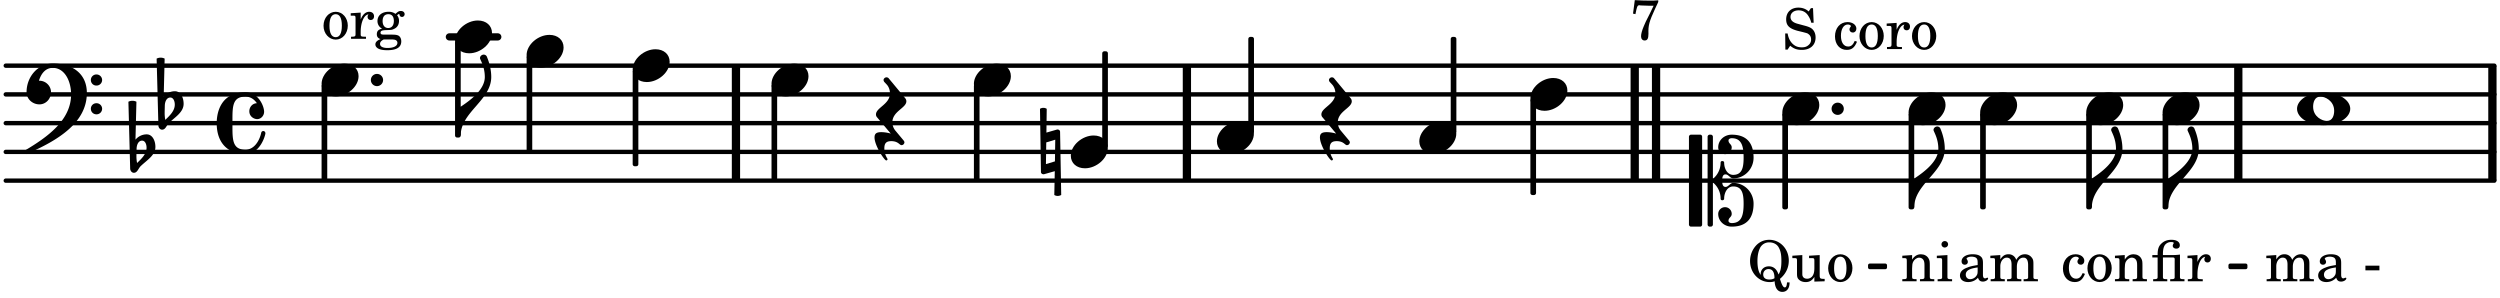 <svg xmlns="http://www.w3.org/2000/svg" xmlns:xlink="http://www.w3.org/1999/xlink" width="510.3" height="60.9" viewBox="0 0 243 29"><rect width="100%" height="100%" fill="#fff" rx="5"/><defs><path id="a" d="M2.469-1.766c0-.343-.063-.515-.219-.64-.172-.156-.437-.219-.797-.219-.61 0-1.062.281-1.062.688 0 .203.125.328.312.328.172 0 .297-.11.297-.282a.47.47 0 0 0-.078-.218C.89-2.156.875-2.156.875-2.188c0-.109.219-.203.484-.203.172 0 .375.047.454.125.109.094.14.22.14.47v.218c-.562.094-.75.14-1.016.25-.468.172-.703.422-.703.766 0 .39.313.64.797.64.375 0 .719-.156.953-.422.094.266.22.375.485.375.25 0 .5-.156.5-.312 0-.031-.016-.063-.047-.063s-.047 0-.094.016c-.078.031-.11.047-.14.047-.157 0-.22-.11-.22-.375Zm-.516.672c0 .328-.016.407-.11.547a.76.76 0 0 1-.624.344c-.25 0-.422-.188-.422-.438 0-.218.11-.39.36-.5.155-.078.374-.14.796-.203Zm0 0"/><path id="b" d="m1.094-2.547-.969.063v.234h.219c.219 0 .234.031.234.266v1.562c0 .094 0 .125-.031.14-.031.063-.14.079-.375.079H.156V0h1.375v-.203h-.015c-.36 0-.422-.031-.422-.234v-1.016c0-.484.281-.844.625-.844.312 0 .468.219.468.672v1.219c0 .062 0 .11-.03.125-.032.062-.141.078-.376.078H1.75V0h1.39v-.203h-.015c-.375 0-.422-.031-.422-.234v-.97c0-.546.25-.89.64-.89.298 0 .454.235.454.735v1.14c0 .078 0 .125-.031.14-.032.063-.141.079-.375.079h-.032V0H4.75v-.203h-.031c-.36 0-.407-.031-.407-.234v-1.235c0-.344-.03-.469-.171-.64a.8.8 0 0 0-.641-.313c-.36 0-.625.156-.86.547a.76.76 0 0 0-.75-.547c-.343 0-.577.156-.796.5Zm0 0"/><path id="d" d="m1.094-2.547-.953.063v.234h.203c.203 0 .234.031.234.266v1.562c0 .094-.015.125-.031.14-.031.063-.14.079-.375.079H.14V0h1.39v-.203h-.015c-.375 0-.422-.031-.422-.234v-.797c0-.282.031-.516.093-.641.125-.25.36-.422.594-.422.157 0 .313.078.39.188.095.125.126.28.126.547v1.14c0 .094-.016.125-.031.14-.047.063-.157.079-.391.079h-.016V0H3.25v-.203h-.031c-.36 0-.406-.031-.406-.234v-1.094c0-.39-.016-.5-.11-.672-.14-.266-.422-.422-.75-.422-.344 0-.625.156-.86.516Zm0 0"/><path id="e" d="m1.125-2.547-1.031.063v.234h.281c.203 0 .234.031.234.266v1.562c0 .094 0 .125-.03.14-.032.063-.141.079-.376.079H.172V0h1.406v-.203h-.031c-.375 0-.422-.031-.422-.234Zm-.25-1.36a.317.317 0 0 0-.328.313c0 .172.14.313.312.313.188 0 .329-.14.329-.313a.313.313 0 0 0-.313-.312m0 0"/><path id="i" d="M2.984-3.984h-.203l-.219.328c-.265-.25-.609-.375-1-.375-.718 0-1.187.453-1.187 1.14 0 .594.297.891 1.094 1.11l.515.125c.407.11.454.11.563.203.172.125.25.297.25.516a.67.67 0 0 1-.25.546c-.172.157-.36.22-.656.22-.407 0-.688-.126-.953-.407-.22-.25-.344-.516-.422-.938H.28L.297.047h.219l.25-.375c.359.297.656.406 1.14.406.813 0 1.328-.469 1.328-1.203 0-.344-.109-.625-.328-.828-.156-.14-.375-.234-.812-.344l-.578-.156c-.485-.125-.72-.344-.72-.672 0-.375.313-.64.782-.64.375 0 .688.156.906.468.157.235.266.453.329.735h.234Zm0 0"/><path id="k" d="M2.11-.797c-.172.39-.36.547-.641.547-.438 0-.703-.406-.703-1.047 0-.656.265-1.094.672-1.094.156 0 .296.079.296.157 0 .015 0 .03-.03.062-.079.11-.11.172-.11.25 0 .188.14.313.328.313.203 0 .344-.157.344-.375 0-.375-.375-.641-.86-.641-.718 0-1.218.578-1.218 1.39 0 .782.468 1.313 1.14 1.313.484 0 .766-.219 1-.797Zm0 0"/><path id="l" d="M1.375-2.625c-.672 0-1.187.594-1.187 1.36 0 .75.53 1.343 1.187 1.343.656 0 1.172-.594 1.172-1.36 0-.75-.516-1.343-1.172-1.343m0 .234c.39 0 .594.391.594 1.11 0 .734-.203 1.125-.594 1.125-.406 0-.61-.39-.61-1.11q0-1.125.61-1.125m0 0"/><path id="m" d="m1.078-2.547-.969.063v.234h.235c.203 0 .234.031.234.266v1.562c-.015.094-.015.125-.031.14C.5-.218.39-.202.157-.202H.14V0h1.453v-.203H1.5c-.375 0-.422-.031-.422-.234v-.297c.016-.907.344-1.61.766-1.641a.34.34 0 0 0-.094.25c0 .172.125.297.297.297.203 0 .328-.14.328-.36 0-.265-.187-.437-.469-.437-.343 0-.64.266-.828.75Zm0 0"/><path id="o" d="M3.844.11c-.031.343-.078.484-.219.484-.156 0-.281-.235-.469-.828.563-.47.86-1.078.86-1.782 0-1.125-.844-2.015-1.891-2.015-.453 0-.828.14-1.172.437-.437.406-.703 1-.703 1.625 0 1.14.844 2.047 1.906 2.047.188 0 .313-.015.485-.078.03.656.297 1.031.75 1.031.437 0 .703-.343.703-.922Zm-.828-.766c-.157-.516-.485-.797-.938-.797-.469 0-.797.312-.797.75 0 .015 0 .047.016.094-.219-.282-.328-.72-.328-1.36 0-.531.094-.984.281-1.328a.98.98 0 0 1 .875-.484c.422 0 .781.203.938.547.171.312.234.687.234 1.25 0 .64-.078 1-.281 1.328m-.391.36c-.156.093-.297.124-.516.124-.359 0-.578-.172-.578-.484 0-.313.219-.531.516-.531.39 0 .578.296.578.89m0 0"/><path id="p" d="m2.25.031 1-.031v-.234h-.14c-.313-.016-.344-.047-.344-.407v-1.906l-1.032.063v.234h.282c.203 0 .234.031.234.266v.672c0 .312-.031.5-.11.671a.63.63 0 0 1-.609.391c-.156 0-.312-.062-.375-.172-.078-.11-.078-.156-.078-.453v-1.672l-.969.063v.234h.22c.202 0 .233.031.233.266v1.187c0 .281.016.406.094.531.156.22.422.344.75.344.36 0 .61-.14.844-.5Zm0 0"/><path id="q" d="m.328-2.531.235.047.093-.438c.094-.36.125-.422.282-.422.03 0 .078 0 .125.016.671.031.671.031.921.031h.344l-.36.75c-.405.797-.452.89-.593 1.235-.172.406-.266.75-.266.984 0 .25.141.406.344.406.266 0 .375-.172.375-.656-.031-.781.063-1.172.656-2.453.079-.172.157-.344.235-.5.015-.016.031-.063.062-.14v-.157c-.328.031-.5.031-.844.031-.484 0-.859-.015-1.437-.047Zm0 0"/><path id="r" d="M.61-2.547H.093v.235h.515v1.89c0 .078-.015.125-.03.14-.048.063-.157.079-.391.079H.172V0h1.375v-.203H1.53c-.36 0-.406-.031-.406-.234v-1.875h.906c.235 0 .25.03.235.374v1.532c0 .062 0 .094-.032.125-.03.062-.14.078-.375.078h-.03V0h1.39v-.203h-.031c-.36 0-.407-.031-.407-.234v-2.157c-.39.047-.547.047-.828.047h-.828v-.11c0-.405.063-.671.188-.859a.73.73 0 0 1 .609-.296c.172 0 .25.03.25.093 0 .016 0 .031-.031.078a.4.4 0 0 0-.063.188c0 .172.156.281.344.281.219 0 .344-.125.344-.328 0-.328-.313-.531-.813-.531-.422 0-.734.125-1 .39-.25.235-.344.547-.344 1.047Zm0 0"/><path id="t" d="M.234-1.516v.454h1.36v-.454Zm0 0"/><path id="u" d="M1.078-.406c-.312 0-.328-.016-.39-.047C.656-.47.625-.531.625-.593c0-.173.14-.235.516-.25.515-.016.593-.016.78-.11.329-.14.5-.422.5-.781a.8.8 0 0 0-.187-.547c.094-.094.141-.125.188-.125.015 0 .047.015.047.078.031.125.11.203.25.203s.25-.125.25-.266c0-.187-.156-.312-.36-.312-.187 0-.28.047-.53.281a1.07 1.07 0 0 0-.673-.203c-.656 0-1.078.36-1.078.906 0 .313.172.594.453.735-.36.078-.515.234-.515.547 0 .234.109.375.359.468-.328.125-.5.297-.5.516 0 .172.11.312.281.406.219.11.485.156.875.156.907 0 1.36-.28 1.36-.859 0-.281-.125-.5-.313-.578C2.172-.391 2-.406 1.625-.406Zm.313-1.985c.343 0 .53.235.53.657s-.202.687-.546.687-.547-.266-.547-.672c0-.437.203-.672.563-.672M1.344.063c.453 0 .484 0 .562.015.235.016.36.14.36.313 0 .312-.36.5-.97.5C.845.89.579.75.579.5c0-.172.094-.297.36-.437Zm0 0"/><path id="c" d="M2.219-1.594C1.109-1.594 0-.64 0 .375c0 .719.563 1.219 1.375 1.219 1.11 0 2.219-.953 2.219-1.969 0-.719-.563-1.219-1.375-1.219m0 0"/><path id="f" d="M1.875-7.516c0 .141.469.797.469 1.829 0 1.203-1.328 2.218-2.344 2.89h-.281V0H0c0-2.266 2.969-3.422 2.969-5.687 0-.688-.172-1.375-.438-2a.34.34 0 0 0-.297-.172c-.171 0-.359.14-.359.343m0 0"/><path id="g" d="M-.156-.844c0 .094.031.203.125.297L1.28 1.016A3.4 3.4 0 0 0 .375.875c-.469 0-.672.125-.672.516 0 .78.953 2.234 1.14 2.234A.134.134 0 0 0 .97 3.5c0-.062-.313-.406-.313-1.047 0-.484.172-.703.672-.703.688 0 .797.39 1 .39a.29.29 0 0 0 .281-.28c0-.048-.03-.11-.078-.173L1.75.75a1.27 1.27 0 0 1-.312-.828c0-1.078 1.359-1.39 1.359-2.047a.47.47 0 0 0-.11-.297L1.064-4.375a.28.28 0 0 0-.204-.078c-.14 0-.28.125-.28.266 0 .046.03.109.062.171l.265.282c.203.234.297.547.297.828 0 1.078-1.36 1.39-1.36 2.062m0 0"/><path id="h" d="M0 0a.593.593 0 1 0 1.187 0A.593.593 0 0 0 0 0m0 0"/><path id="n" d="M3.234 0c0-.219 0-.61.329-.61.265 0 .453.391.734.391 1.094 0 1.984-.906 1.984-2.015 0-1.453-.703-2.235-2.125-2.235-.718 0-1.312.532-1.312 1.235 0 .359.297.656.672.656.359 0 .64-.297.64-.656 0-.313-.312-.36-.312-.672 0-.14.156-.219.312-.219.969 0 1.157.781 1.157 1.89 0 .985-.157 1.672-1.016 1.672-.547 0-.875-.578-.875-1.187 0-.11-.094-.156-.188-.156-.078 0-.156.047-.156.156a2.04 2.04 0 0 1-.75 1.578v-4.094a.207.207 0 0 0-.203-.203h-.11a.207.207 0 0 0-.203.203v8.532c0 .109.094.203.204.203h.109c.11 0 .203-.094.203-.203V.172c.469.39.75.953.75 1.578 0 .11.078.156.156.156.094 0 .188-.047.188-.156 0-.61.328-1.187.875-1.187.86 0 1.016.687 1.016 1.671 0 1.11-.188 1.891-1.157 1.891-.156 0-.312-.078-.312-.219 0-.312.312-.36.312-.672a.647.647 0 0 0-.64-.656.664.664 0 0 0-.672.656c0 .704.594 1.235 1.312 1.235 1.422 0 2.125-.782 2.125-2.235 0-1.109-.89-2.015-1.984-2.015-.281 0-.469.39-.734.39-.329 0-.329-.39-.329-.609m-2.14 4.469c.11 0 .187-.094.187-.203v-8.532c0-.109-.078-.203-.187-.203h-.89A.207.207 0 0 0 0-4.266v8.532c0 .109.094.203.203.203Zm0 0"/><path id="s" d="M2.281-1.187c.406 0 1.328.39 1.328 1.39 0 .406-.14.984-.718.984-.407 0-1.328-.39-1.328-1.39 0-.406.14-.984.718-.984m.297-.407C1.063-1.594 0-.828 0 0s1.063 1.594 2.578 1.594C4.094 1.594 5.172.828 5.172 0S4.094-1.594 2.578-1.594m0 0"/><path id="v" d="M6.25 1.39c0 .313.234.548.547.548a.543.543 0 0 0 .547-.547.54.54 0 0 0-.547-.532.53.53 0 0 0-.547.532m0-2.78a.53.53 0 0 0 .547.53.54.54 0 0 0 .547-.53.543.543 0 0 0-.547-.548.534.534 0 0 0-.547.547M2.547-3C1.094-3 0-1.703 0-.219 0 .453.578.97 1.25.97c.625 0 1.125-.531 1.125-1.188 0-.61-.516-1.11-1.125-1.11h-.047c.219-.718.656-1.25 1.344-1.25 1.156 0 1.781 1.282 1.781 2.579 0 2.5-2.281 4.14-4.469 5.438-.047.046-.078.109-.078.14 0 .125.11.219.219.219a.2.2 0 0 0 .14-.063C2.954 4.5 5.86 2.797 5.86-.14 5.86-1.984 4.5-3 2.546-3m0 0"/><path id="w" d="M.406-.328c.016-.39.188-.766.532-.766.296 0 .437.344.437.688 0 .61-.484 1.062-.922 1.484A3.3 3.3 0 0 1 .391.391V.28Zm-.625 1.937c0 .22.157.422.36.422.343 0 .422-.406.656-.64C1.39.813 2.234.344 2.234-.484c0-.61-.296-1.22-.843-1.22a1.41 1.41 0 0 0-1.094.517L.39-4.876A.85.85 0 0 0 0-4.969a.85.85 0 0 0-.39.094Zm0 0"/><path id="x" d="M2.797-3C.203-3 0-.719 0 0c0 2.063 1.219 3 2.797 3C4.234 3 4.734 1.172 4.734.984c0-.125-.093-.218-.203-.218a.2.2 0 0 0-.203.172c-.187.843-.719 1.64-1.531 1.64-1.203 0-1.266-.86-1.266-2.172v-.812c0-1.313.063-2.172 1.266-2.172.469 0 .844.25 1.11.64-.454.016-.735.391-.735.782 0 .515.453.765.765.765.36 0 .672-.328.672-.718C4.61-1.641 4.063-3 2.797-3m0 0"/><path id="y" d="M-.094-4.187 0 1.952c0 .125.11.219.234.219.016 0 .032.015.063 0l1.047-.297-.047 2.313a.6.6 0 0 0 .328.093.67.67 0 0 0 .344-.093l-.11-6.141c0-.125-.109-.219-.234-.219-.016 0-.031-.015-.062 0L.53-1.875l.031-2.312a.615.615 0 0 0-.656 0m1.485 3L1.359.922l-.875.265.032-2.109Zm0 0"/></defs><path fill="none" stroke="#000" stroke-linecap="round" stroke-miterlimit="10" stroke-width=".423" d="M.559 17.559h241.89M.559 14.766h241.89M.559 11.969h241.89M.559 9.176h241.89M.559 6.383h241.89"/><path fill="none" stroke="#000" stroke-miterlimit="10" stroke-width=".804" d="M115.367 17.559V6.383M242.262 17.559V6.383M160.969 17.559V6.383M158.895 17.559V6.383M217.563 17.559V6.383M71.535 17.559V6.383"/><path fill="none" stroke="#000" stroke-linecap="round" stroke-miterlimit="10" stroke-width=".703" d="M43.68 3.586h4.703"/><use xlink:href="#a" x="190.275" y="27.339"/><use xlink:href="#b" x="193.336" y="27.339"/><path fill="none" stroke="#000" stroke-linejoin="round" stroke-miterlimit="10" stroke-width=".399" d="M173.441 20.152h.153v-9h-.153Zm0 0"/><path d="M173.441 20.156h.153v-9h-.153Zm0 0"/><use xlink:href="#c" x="185.513" y="10.573"/><use xlink:href="#d" x="184.763" y="27.34"/><use xlink:href="#e" x="188.165" y="27.34"/><path fill="none" stroke="#000" stroke-linejoin="round" stroke-miterlimit="10" stroke-width=".399" d="M185.715 20.152h.148v-9h-.148Zm0 0"/><path d="M185.71 20.156h.153v-9h-.152Zm0 0"/><use xlink:href="#f" x="186.063" y="20.154"/><use xlink:href="#c" x="192.47" y="10.573"/><use xlink:href="#c" x="148.756" y="9.175"/><path fill="none" stroke="#000" stroke-linejoin="round" stroke-miterlimit="10" stroke-width=".338" d="M216.773 25.996h1.508v-.21h-1.508Zm0 0"/><path d="M216.773 25.996h1.508v-.21h-1.508Zm0 0"/><use xlink:href="#g" x="128.595" y="11.97"/><use xlink:href="#c" x="137.957" y="13.367"/><path fill="none" stroke="#000" stroke-linejoin="round" stroke-miterlimit="10" stroke-width=".399" d="M141.21 12.785h.15v-9h-.15Zm0 0"/><path d="M141.207 12.785h.152v-9h-.152Zm0 0"/><use xlink:href="#h" x="178.03" y="10.573"/><path fill="none" stroke="#000" stroke-linejoin="round" stroke-miterlimit="10" stroke-width=".399" d="M148.953 18.758h.152v-9h-.152Zm0 0"/><path d="M148.953 18.758h.152v-9h-.152Zm0 0"/><use xlink:href="#c" x="173.241" y="10.573"/><use xlink:href="#i" x="173.241" y="4.772"/><use xlink:href="#j" x="176.642" y="4.772"/><use xlink:href="#k" x="178.173" y="4.772"/><use xlink:href="#l" x="180.554" y="4.772"/><use xlink:href="#m" x="183.276" y="4.772"/><use xlink:href="#l" x="185.657" y="4.772"/><use xlink:href="#n" x="164.166" y="17.559"/><use xlink:href="#o" x="169.855" y="27.34"/><use xlink:href="#p" x="174.107" y="27.34"/><use xlink:href="#l" x="177.509" y="27.34"/><use xlink:href="#q" x="158.402" y="3.857"/><path fill="none" stroke="#000" stroke-linejoin="round" stroke-miterlimit="10" stroke-width=".338" d="M181.742 25.996h1.508v-.21h-1.508Zm0 0"/><path d="M181.742 25.996h1.508v-.21h-1.508Zm0 0"/><use xlink:href="#r" x="209.113" y="27.339"/><use xlink:href="#m" x="212.515" y="27.339"/><use xlink:href="#c" x="202.78" y="10.573"/><use xlink:href="#k" x="200.33" y="27.339"/><use xlink:href="#l" x="202.711" y="27.339"/><use xlink:href="#d" x="205.433" y="27.339"/><path fill="none" stroke="#000" stroke-linejoin="round" stroke-miterlimit="10" stroke-width=".399" d="M202.98 20.152h.149v-9h-.149Zm0 0"/><path d="M202.98 20.156h.149v-9h-.149Zm0 0"/><use xlink:href="#f" x="203.33" y="20.154"/><use xlink:href="#c" x="210.203" y="10.573"/><path fill="none" stroke="#000" stroke-linejoin="round" stroke-miterlimit="10" stroke-width=".399" d="M192.668 20.152h.152v-9h-.152Zm0 0"/><path d="M192.668 20.156h.152v-9h-.152Zm0 0"/><path fill="none" stroke="#000" stroke-linejoin="round" stroke-miterlimit="10" stroke-width=".399" d="M210.402 20.152h.153v-9h-.153Zm0 0"/><path d="M210.402 20.156h.153v-9h-.153Zm0 0"/><use xlink:href="#f" x="210.752" y="20.154"/><use xlink:href="#s" x="223.272" y="10.573"/><use xlink:href="#b" x="220.16" y="27.339"/><use xlink:href="#a" x="225.093" y="27.339"/><use xlink:href="#j" x="228.154" y="27.339"/><use xlink:href="#t" x="229.685" y="27.339"/><path fill="none" stroke="#000" stroke-linejoin="round" stroke-miterlimit="10" stroke-width=".399" d="M61.695 15.96h.153v-9h-.153Zm0 0"/><path d="M61.695 15.96h.153v-9h-.153Zm0 0"/><path fill="none" stroke="#000" stroke-linejoin="round" stroke-miterlimit="10" stroke-width=".399" d="M44.43 13.168h.152v-9h-.152Zm0 0"/><path d="M44.43 13.168h.148v-9h-.148Zm0 0"/><use xlink:href="#f" x="44.78" y="13.168"/><use xlink:href="#c" x="51.186" y="4.984"/><path fill="none" stroke="#000" stroke-linejoin="round" stroke-miterlimit="10" stroke-width=".399" d="M51.387 14.566h.148v-9h-.148Zm0 0"/><path d="M51.387 14.566h.148v-9h-.148Zm0 0"/><use xlink:href="#c" x="61.496" y="6.381"/><use xlink:href="#c" x="44.23" y="3.586"/><use xlink:href="#c" x="74.991" y="7.778"/><path fill="none" stroke="#000" stroke-linejoin="round" stroke-miterlimit="10" stroke-width=".399" d="M75.191 17.36h.149v-9h-.149Zm0 0"/><path d="M75.191 17.36h.149v-9h-.149Zm0 0"/><path fill="none" stroke="#000" stroke-linejoin="round" stroke-miterlimit="10" stroke-width=".399" d="M31.457 17.36h.152v-9h-.152Zm0 0"/><path d="M31.457 17.36h.152v-9h-.152Zm0 0"/><use xlink:href="#c" x="31.259" y="7.778"/><use xlink:href="#l" x="31.259" y="3.771"/><use xlink:href="#m" x="33.981" y="3.771"/><use xlink:href="#u" x="36.362" y="3.771"/><use xlink:href="#v" x="2.582" y="9.175"/><use xlink:href="#w" x="12.871" y="14.764"/><use xlink:href="#w" x="15.614" y="10.573"/><use xlink:href="#x" x="21.063" y="11.97"/><use xlink:href="#h" x="36.049" y="7.778"/><use xlink:href="#c" x="104.084" y="14.764"/><path fill="none" stroke="#000" stroke-linejoin="round" stroke-miterlimit="10" stroke-width=".399" d="M107.336 14.184h.152v-9h-.152Zm0 0"/><path d="M107.336 14.184h.152v-9h-.152Zm0 0"/><use xlink:href="#y" x="101.181" y="14.764"/><use xlink:href="#c" x="118.284" y="13.367"/><path fill="none" stroke="#000" stroke-linejoin="round" stroke-miterlimit="10" stroke-width=".399" d="M121.535 12.785h.153v-9h-.153Zm0 0"/><path d="M121.535 12.785h.153v-9h-.153Zm0 0"/><path fill="none" stroke="#000" stroke-linejoin="round" stroke-miterlimit="10" stroke-width=".399" d="M94.863 17.36h.149v-9h-.149Zm0 0"/><path d="M94.863 17.36h.149v-9h-.149Zm0 0"/><use xlink:href="#g" x="85.301" y="11.97"/><use xlink:href="#c" x="94.663" y="7.778"/></svg>